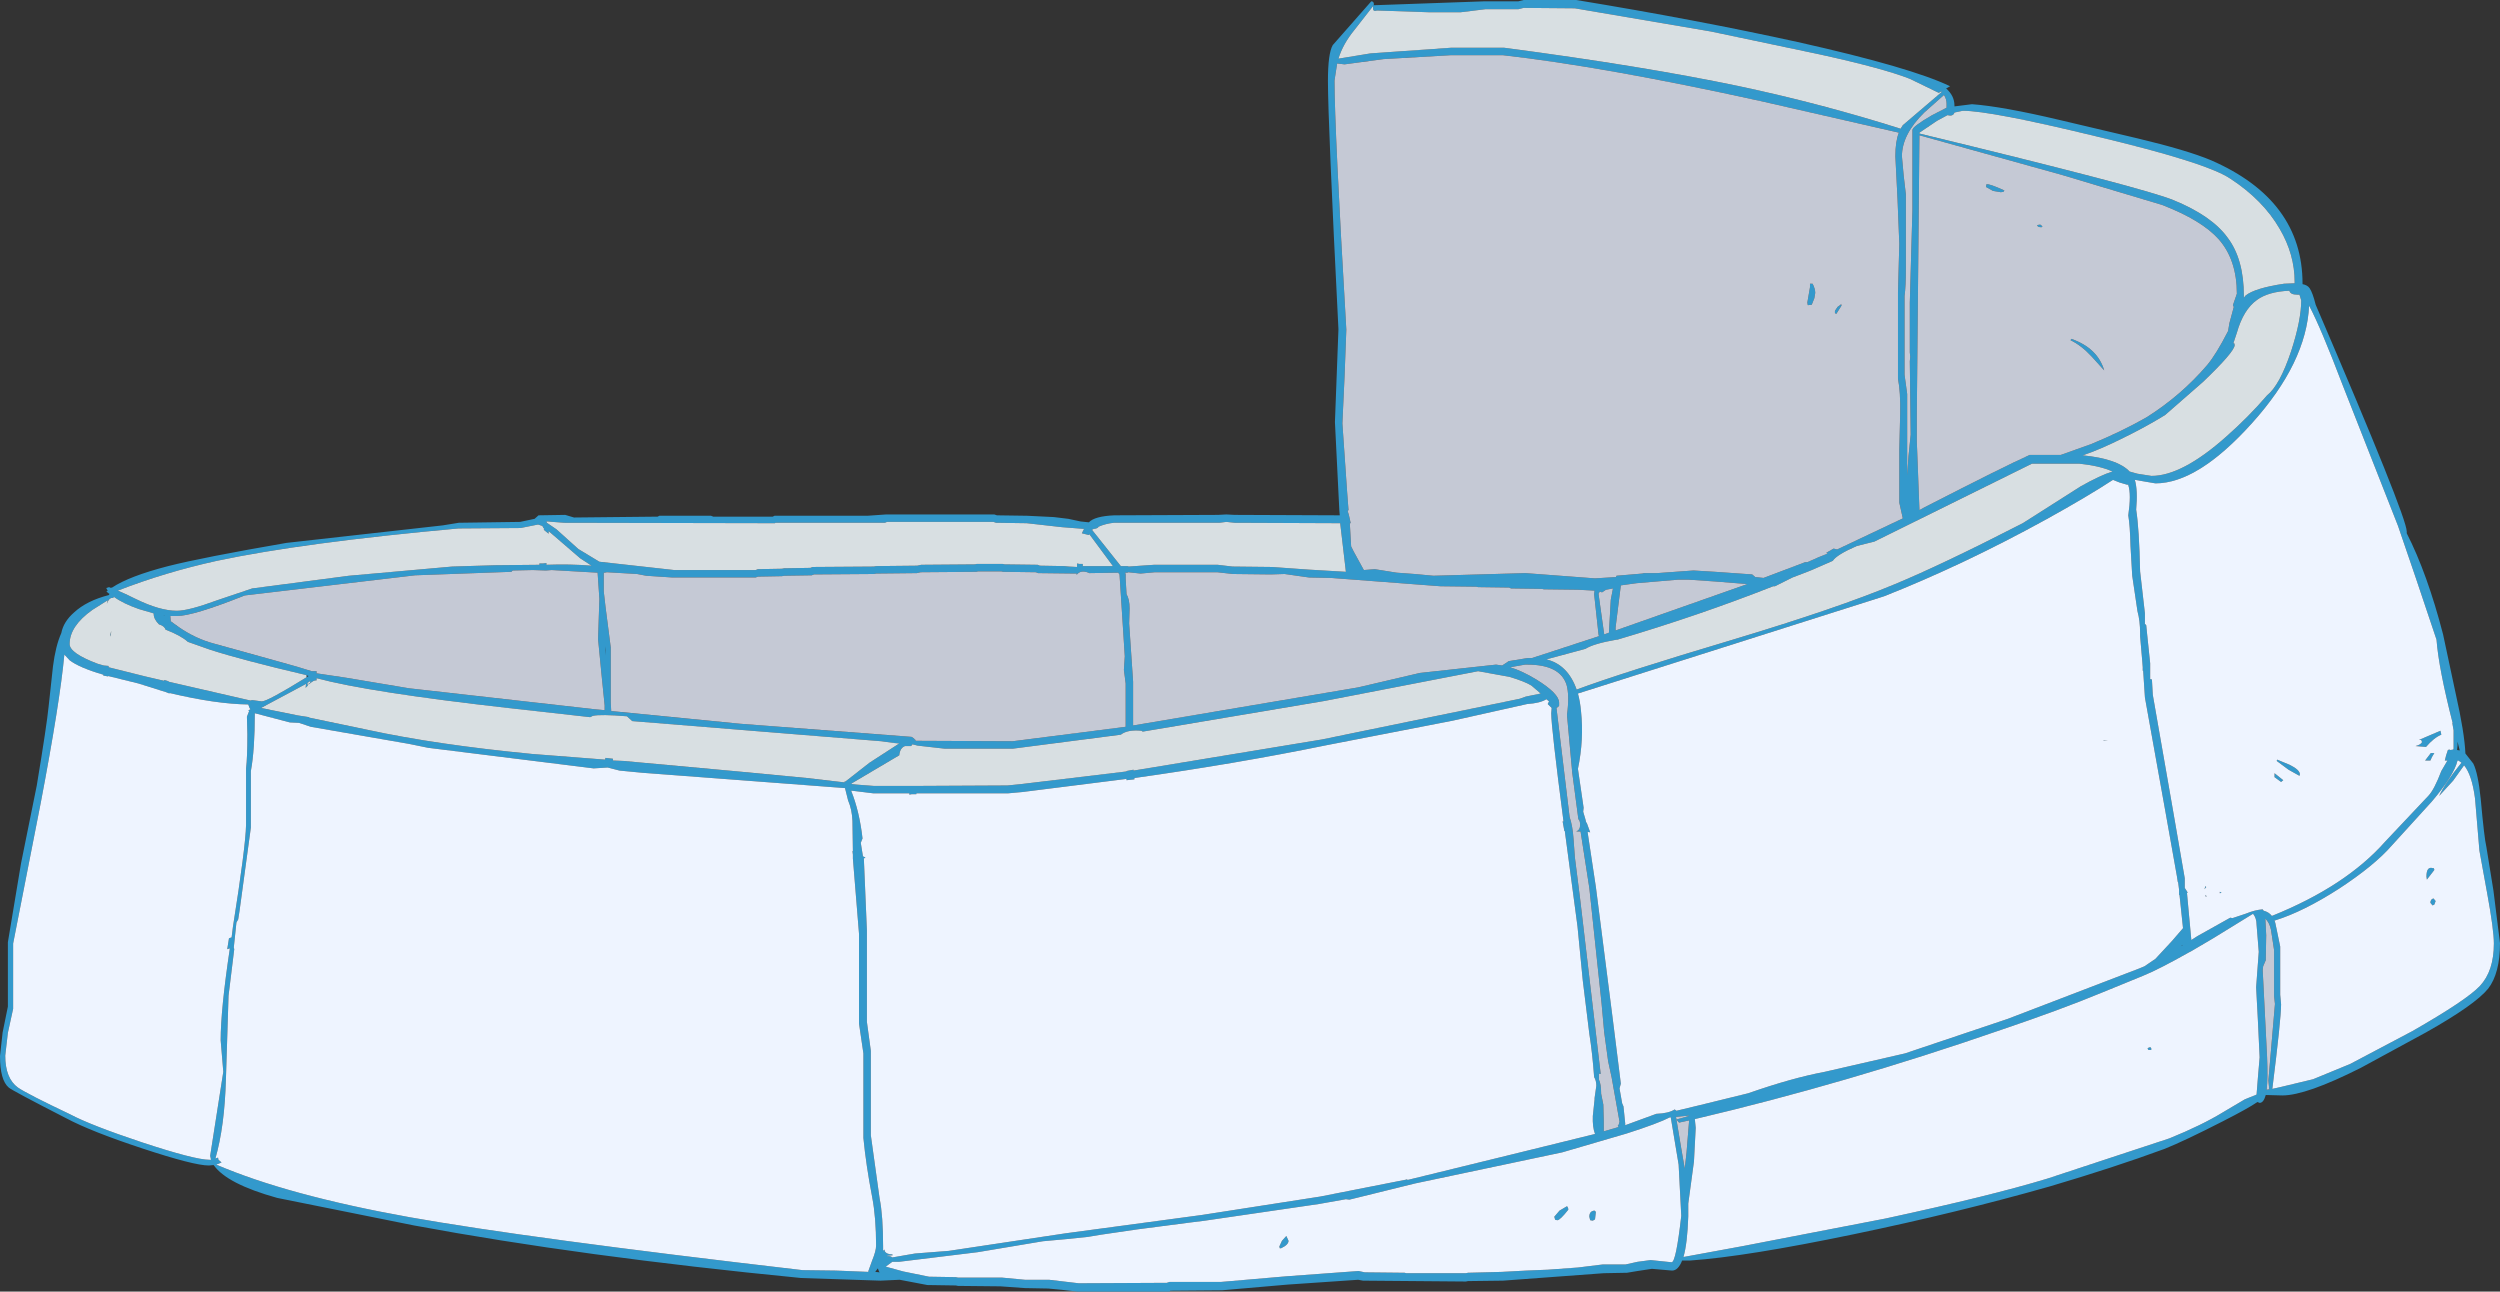 <?xml version="1.0" encoding="UTF-8" standalone="no"?>
<svg xmlns:xlink="http://www.w3.org/1999/xlink" height="147.5px" width="285.5px" xmlns="http://www.w3.org/2000/svg">
  <rect width="100%" height="100%" fill="#333333" stroke="none"/>
  <g transform="matrix(1.0, 0.0, 0.0, 1.0, 277.35, 23.7)">
    <path d="M-124.5 -17.0 L-120.85 -17.6 -111.6 -18.25 -105.6 -18.25 Q-89.65 -16.15 -78.7 -13.85 -69.3 -11.85 -60.3 -9.0 L-60.05 -9.4 -55.6 -13.2 -55.65 -13.25 -55.95 -13.1 -59.25 -14.7 Q-62.3 -15.9 -69.6 -17.5 L-81.95 -20.1 -97.5 -22.75 -103.35 -22.8 -103.95 -22.65 -107.7 -22.65 -110.55 -22.3 -114.15 -22.3 -120.1 -22.5 Q-120.55 -22.35 -120.55 -22.75 L-120.55 -23.0 -122.7 -20.25 Q-124.0 -18.65 -124.5 -17.0 M-124.65 -16.45 L-124.95 -14.5 Q-124.95 -9.05 -123.6 13.95 L-123.8 19.25 -124.05 24.65 -123.5 32.6 -123.35 34.55 -123.45 34.65 -123.3 35.15 -123.1 36.05 -123.2 36.05 -123.05 38.7 -122.75 39.3 -121.6 41.4 -120.35 41.3 -117.85 41.7 -115.8 41.85 -113.65 42.05 -103.15 41.75 -95.2 42.35 -92.8 42.2 -92.75 42.05 -89.8 41.8 -89.6 41.75 -88.1 41.75 -83.95 41.45 -81.5 41.6 -77.25 41.9 -76.9 42.2 -75.95 42.3 -71.2 40.5 -70.95 40.5 -69.7 39.95 -68.6 39.5 -68.8 39.45 -68.65 39.35 -67.95 38.95 -67.55 39.05 -60.05 35.5 -60.45 33.7 -60.45 31.65 -60.45 27.6 -60.35 23.6 Q-60.3 21.05 -60.6 19.55 L-60.6 9.75 -60.45 4.15 -60.65 -0.9 -60.9 -5.85 Q-60.9 -7.55 -60.5 -8.55 L-76.25 -12.15 Q-94.2 -16.1 -105.75 -17.4 L-111.6 -17.4 -119.35 -16.95 -123.8 -16.35 -124.65 -16.45 M-125.15 -18.55 L-120.75 -23.55 Q-120.45 -23.55 -120.45 -23.2 L-120.5 -23.1 -107.8 -23.55 -103.95 -23.55 -103.35 -23.7 -97.35 -23.7 Q-83.65 -21.45 -72.05 -18.9 -59.1 -16.0 -54.65 -13.85 L-55.1 -13.6 Q-54.15 -12.75 -54.15 -11.65 L-54.15 -11.55 -53.75 -11.6 -52.15 -11.8 Q-48.7 -11.55 -42.15 -10.0 L-33.25 -7.9 Q-27.6 -6.55 -24.85 -5.4 -14.4 -0.85 -14.4 8.7 L-14.4 8.75 Q-13.85 8.85 -13.6 9.2 -13.25 9.7 -12.9 11.1 -2.5 35.3 -2.5 37.0 L-2.5 37.2 Q-0.15 41.8 1.65 48.75 L3.1 55.55 Q4.1 60.0 4.2 62.35 L5.1 63.5 Q5.65 64.6 5.95 67.55 6.35 72.0 6.6 73.05 L7.4 78.0 8.15 84.0 Q8.15 87.45 6.8 89.2 5.3 91.05 -0.3 94.2 L-7.75 98.25 Q-14.0 101.4 -16.7 101.4 L-18.6 101.35 Q-18.85 102.25 -19.3 102.25 L-19.55 102.15 Q-20.65 102.9 -23.5 104.35 -27.9 106.6 -30.15 107.5 -36.0 109.65 -43.3 111.8 -53.85 114.8 -65.65 117.25 -77.9 119.8 -84.3 120.25 L-85.25 120.25 Q-85.7 121.4 -86.4 121.4 L-88.7 121.2 -90.35 121.45 -91.55 121.65 -94.2 121.7 -105.7 122.55 -109.7 122.6 -109.95 122.65 -121.7 122.55 -122.25 122.45 -130.3 123.0 -137.8 123.65 -143.7 123.7 -143.8 123.8 -154.3 123.8 -156.05 123.6 -157.65 123.45 -160.3 123.4 -163.1 123.2 -167.95 123.15 -168.2 123.1 -171.45 123.05 -174.6 122.45 -176.8 122.55 -185.85 122.25 Q-210.95 119.8 -230.05 116.25 L-245.7 113.1 Q-251.45 111.5 -252.95 109.35 L-253.5 109.4 Q-255.2 109.4 -261.1 107.45 -267.0 105.5 -269.8 104.0 -275.95 100.85 -276.35 100.5 -277.35 99.65 -277.35 96.9 L-277.05 94.2 -276.45 91.25 -276.45 83.9 -274.95 74.9 -273.15 66.0 Q-272.0 59.05 -271.8 57.0 L-271.3 52.4 Q-271.0 50.05 -270.35 48.6 -270.1 47.3 -268.9 46.25 -267.45 44.9 -264.9 44.25 L-264.85 44.1 -264.9 44.1 -265.2 43.85 -265.05 43.75 -265.2 43.5 -265.2 43.45 -264.9 43.35 -264.65 43.45 -264.6 43.4 -264.6 43.35 -264.55 43.4 Q-262.6 42.1 -258.15 40.95 -254.2 39.95 -244.65 38.3 L-226.8 36.3 -224.95 36.0 -217.95 35.9 -216.3 35.55 -215.85 35.15 -212.8 35.1 -211.8 35.4 -202.25 35.3 -202.05 35.2 -196.15 35.2 -195.9 35.3 -189.1 35.3 -188.9 35.2 -178.3 35.2 -176.15 35.05 -163.8 35.05 -163.5 35.15 -160.05 35.2 -157.0 35.35 -155.35 35.55 -153.95 35.85 -153.0 35.95 Q-152.35 35.25 -150.1 35.15 L-138.25 35.1 -137.3 35.05 -136.35 35.1 -124.35 35.15 -124.4 34.55 -124.9 24.5 -124.5 13.9 Q-125.7 -9.85 -125.7 -14.45 -125.7 -17.6 -125.15 -18.55 M-55.05 -11.85 Q-55.05 -12.4 -55.35 -12.85 L-57.6 -10.85 Q-60.15 -8.35 -60.15 -5.85 L-59.95 -3.65 -59.7 -1.5 -59.7 6.95 Q-59.7 9.0 -59.85 10.1 L-59.85 19.1 -59.55 21.3 -59.55 30.6 -59.4 28.4 -59.15 25.95 -59.25 17.55 -59.2 17.05 -59.25 16.55 -59.25 10.85 -58.95 0.3 -58.95 -8.85 Q-58.95 -9.25 -56.7 -10.55 L-55.05 -11.4 -55.05 -11.85 M-54.65 -10.5 L-54.95 -10.55 -56.15 -9.9 -58.15 -8.55 -58.15 -8.45 Q-32.55 -2.25 -29.15 -0.85 -24.75 0.95 -22.95 3.45 -21.1 5.9 -21.1 10.1 L-21.1 10.3 -20.9 10.05 Q-19.85 9.2 -16.5 8.7 L-15.3 8.65 -15.3 8.5 Q-15.3 5.35 -17.0 2.45 -18.9 -0.85 -22.65 -3.3 -25.4 -5.15 -38.05 -8.15 -50.0 -11.05 -53.2 -11.05 L-54.15 -10.85 Q-54.25 -10.5 -54.65 -10.5 M-50.55 -2.35 L-50.5 -2.65 Q-50.2 -2.75 -48.45 -1.95 L-48.55 -1.8 -48.85 -1.75 -49.75 -1.9 -50.55 -2.35 M-58.15 -8.25 L-58.45 23.55 -58.45 23.75 -58.45 26.7 -58.15 34.55 -57.6 34.25 Q-48.35 29.5 -45.55 28.25 L-42.0 28.25 -38.5 27.0 Q-35.0 25.55 -32.2 23.95 -28.25 21.45 -25.3 18.0 -24.25 16.75 -22.9 14.1 L-22.75 13.2 -22.25 11.35 -22.35 11.15 -21.9 9.85 Q-21.9 6.0 -23.95 3.65 -25.9 1.45 -30.45 -0.3 L-41.8 -3.7 -58.15 -8.25 M-19.6 10.55 Q-21.15 11.65 -21.9 14.3 L-22.3 15.5 -22.2 15.5 -22.15 15.7 Q-22.15 16.45 -25.75 19.9 L-30.1 23.7 Q-32.3 25.05 -34.85 26.3 -37.55 27.65 -39.5 28.3 -35.5 28.7 -34.15 30.15 L-33.25 30.4 -31.65 30.65 Q-28.15 30.65 -23.1 26.15 -20.55 23.9 -18.45 21.45 -17.0 20.3 -15.7 16.4 -14.55 12.85 -14.55 10.6 L-14.75 9.95 -15.0 9.95 Q-15.8 9.95 -15.9 9.5 -18.3 9.6 -19.6 10.55 M-13.65 11.2 Q-13.95 17.7 -20.15 24.6 -26.35 31.5 -31.2 31.5 L-33.55 31.1 Q-33.2 32.3 -33.4 34.5 -33.05 36.7 -32.95 41.55 L-32.4 46.35 -32.4 47.55 -32.25 47.7 -32.15 48.7 -31.8 52.05 -31.8 53.85 -31.6 53.9 -31.5 55.65 -29.2 68.8 -27.85 76.6 -27.85 77.7 -27.5 78.25 -27.6 78.25 -27.1 83.65 -26.4 83.2 -22.65 81.1 -22.4 81.15 -20.9 80.65 Q-19.8 80.2 -18.95 80.15 L-18.85 80.3 Q-18.25 80.45 -17.9 80.9 -9.45 77.5 -4.95 72.4 L0.0 67.15 Q0.65 66.45 1.45 64.35 L2.15 63.15 1.85 63.15 2.0 62.55 2.2 61.95 2.35 61.9 2.5 61.95 2.8 61.9 2.85 61.8 2.85 59.7 2.7 58.85 2.75 58.9 Q1.15 52.65 0.9 49.35 L-1.45 42.35 -3.5 36.35 -9.85 20.2 Q-12.3 13.75 -13.65 11.2 M-38.45 17.05 Q-39.65 15.75 -40.9 15.15 L-40.8 15.0 Q-37.8 16.05 -37.05 18.6 L-38.45 17.05 M-36.1 30.15 Q-37.5 29.5 -39.9 29.25 L-45.3 29.25 -63.3 38.15 -65.3 38.65 Q-67.6 39.65 -68.05 40.35 L-70.45 41.4 -70.95 41.6 -72.65 42.25 -74.65 43.25 -74.85 43.25 Q-83.35 46.6 -92.65 49.35 L-92.75 49.35 Q-95.35 49.8 -96.3 50.4 L-100.75 51.6 Q-98.3 52.2 -97.3 55.05 -92.2 53.15 -79.3 49.3 -67.5 45.75 -61.05 43.05 -55.6 40.8 -46.35 36.05 L-39.75 31.85 Q-37.45 30.55 -36.1 30.15 M-35.3 31.4 L-36.05 31.1 Q-38.95 33.0 -43.65 35.6 -53.1 40.8 -62.2 44.4 L-97.15 55.5 Q-96.9 56.4 -96.8 57.5 -96.45 60.75 -97.15 64.1 L-96.5 68.55 -96.55 69.0 -96.3 69.85 -96.2 70.25 -96.15 70.25 -95.75 71.35 -96.05 71.3 -95.1 77.6 -93.15 92.85 -92.25 100.05 -92.4 100.6 -92.1 102.3 -91.95 102.65 -91.75 104.6 -91.75 104.8 -88.2 103.5 Q-86.8 103.45 -86.1 103.0 L-85.9 103.15 -83.2 102.5 -77.7 101.15 Q-72.7 99.4 -68.95 98.7 L-59.8 96.6 -48.05 92.65 -33.05 86.9 -32.45 86.65 -31.2 85.8 -29.3 83.75 -28.05 82.3 -28.45 78.5 -28.5 78.5 -28.5 77.9 -28.6 77.1 -28.65 77.0 -28.75 76.35 -30.05 69.05 -32.4 55.95 -32.6 52.9 -32.65 52.9 -32.65 52.5 -32.7 51.85 -32.95 48.95 -32.95 48.6 Q-32.95 47.2 -33.25 46.1 L-33.85 42.05 -34.05 38.6 Q-34.1 36.35 -34.3 35.15 -33.95 32.75 -34.3 31.7 L-34.3 31.65 -34.45 31.65 -35.3 31.4 M-44.7 2.0 L-44.35 1.95 -44.1 2.15 -44.2 2.25 Q-44.7 2.25 -44.7 2.0 M-70.65 8.7 L-70.35 8.7 Q-70.05 9.3 -70.05 9.75 L-70.15 10.35 -70.45 11.1 -70.9 11.15 -70.95 10.85 -70.65 9.1 -70.65 8.7 M-67.15 11.1 L-67.1 11.0 -67.05 11.2 -67.65 12.15 -67.8 12.05 -67.8 11.8 -67.5 11.35 -67.15 11.1 M-79.05 42.9 L-81.55 42.7 -84.5 42.5 -85.75 42.5 -90.45 42.9 -92.25 43.15 -92.85 47.95 -92.85 48.3 -77.8 43.0 -79.05 42.9 M-0.3 61.6 L-1.5 61.5 Q-0.9 61.35 -0.75 61.05 L-0.85 60.8 -1.1 60.8 1.35 59.75 1.45 60.2 Q0.6 60.55 -0.3 61.6 M-14.75 64.9 L-16.0 64.2 -17.35 63.2 -17.3 63.05 -15.85 63.65 Q-14.75 64.2 -14.7 64.7 L-14.75 64.9 M-17.6 65.05 L-17.6 64.6 -16.6 65.4 -16.85 65.6 -17.6 65.05 M-25.6 77.85 L-25.5 77.5 -25.4 77.6 -25.6 77.85 M-25.45 78.5 L-25.35 78.7 -25.5 78.65 -25.45 78.5 M-23.85 78.15 L-23.65 78.2 -23.8 78.3 -23.85 78.3 -23.85 78.15 M-37.1 60.9 L-37.15 60.85 -36.6 60.9 -37.1 60.9 M-27.35 85.05 Q-30.8 87.0 -32.65 87.75 L-37.3 89.65 Q-42.0 91.6 -48.8 93.9 -66.55 100.05 -83.8 104.1 L-83.7 105.1 -83.9 108.95 -84.55 113.75 -84.55 113.8 -84.55 115.2 Q-84.65 118.3 -85.1 119.85 L-78.3 118.6 -62.0 115.45 Q-49.95 112.85 -43.55 110.9 L-29.6 106.3 Q-25.9 104.8 -23.45 103.3 L-21.0 101.85 -19.65 101.3 -19.5 99.4 -19.3 97.05 -19.5 92.8 -19.7 89.05 -19.4 85.0 -19.65 81.9 Q-19.65 81.15 -20.05 80.65 L-24.6 83.45 -27.15 84.95 -27.35 85.05 M-28.25 84.35 L-28.15 84.3 -28.1 84.2 -28.25 84.35 M-31.65 96.1 L-31.7 96.2 -32.0 96.2 -32.1 96.05 Q-32.0 95.9 -31.75 95.9 L-31.65 96.1 M-0.25 76.4 Q-0.25 75.2 0.5 75.45 L0.6 75.45 0.65 75.65 -0.2 76.75 -0.25 76.4 M-17.6 81.4 L-17.5 81.75 -16.95 84.4 -16.95 89.9 -16.85 91.0 Q-16.85 92.65 -17.85 100.65 L-16.95 100.45 -13.2 99.55 -8.95 97.8 -1.85 94.05 Q4.35 90.5 5.85 88.9 7.45 87.2 7.45 84.05 7.45 82.5 6.7 78.4 L5.8 73.45 5.3 67.5 Q4.95 64.8 4.05 63.7 L2.8 65.45 1.2 67.2 Q1.85 65.75 3.75 63.4 L3.4 63.15 3.3 63.15 Q2.9 64.85 0.35 67.85 L-4.2 72.85 Q-6.2 75.15 -10.25 77.8 -14.3 80.4 -17.5 81.4 L-17.6 81.4 M-18.55 83.1 L-18.6 85.95 -18.9 86.65 -18.95 87.1 -18.45 97.0 Q-18.35 99.45 -18.5 100.75 L-18.2 100.7 -18.3 99.7 -17.55 90.95 -17.65 90.05 -17.65 84.8 -18.0 82.5 Q-18.15 81.7 -18.65 81.2 L-18.55 83.1 M-105.0 43.4 L-108.55 43.35 -108.75 43.3 -112.85 43.25 -125.35 42.3 -127.85 42.25 -130.65 41.85 -132.25 41.9 -136.55 41.85 -138.35 41.65 -145.45 41.65 -147.1 41.8 -148.5 41.65 -148.6 41.7 -148.85 41.7 -148.8 41.9 -148.8 42.05 -148.8 42.4 -148.7 44.15 Q-148.35 44.75 -148.35 45.8 L-148.4 47.5 -147.95 54.15 -147.95 59.15 -122.25 54.8 -115.2 53.15 -106.5 52.2 -105.8 52.3 -105.05 51.8 -102.9 51.45 -102.4 51.45 -94.75 48.95 -94.8 48.75 -95.3 44.15 -95.25 43.75 -97.1 43.65 -101.05 43.6 -101.25 43.55 -104.8 43.5 -105.0 43.4 M-93.15 43.5 L-93.95 43.65 -94.4 43.95 -94.65 43.85 -94.8 44.1 -94.15 48.75 -93.6 48.55 -93.6 48.4 -93.4 44.8 -93.15 43.5 M-152.65 36.8 L-149.35 40.95 -148.6 40.95 -148.45 41.0 -145.55 40.8 -138.3 40.8 -136.6 41.0 -132.1 41.05 -127.9 41.35 -123.65 41.6 -124.3 36.05 -136.35 36.0 -137.3 35.9 -138.1 36.0 -150.15 36.0 Q-151.1 36.1 -151.9 36.45 -151.95 36.65 -152.45 36.7 L-152.65 36.8 M-156.1 36.5 L-160.1 36.05 -163.6 36.0 -163.9 35.9 -176.05 35.9 -176.3 36.0 -188.8 36.0 -188.85 36.05 -212.9 36.0 -214.25 35.9 -214.8 35.85 -214.95 35.85 -214.9 36.0 -213.8 36.75 -211.3 39.0 -208.9 40.45 -200.35 41.4 -191.05 41.4 -190.8 41.3 -188.05 41.25 -187.8 41.2 -184.8 41.15 -184.55 41.05 -177.55 41.0 -177.3 40.95 -172.6 40.9 -172.15 40.8 -166.0 40.75 -165.8 40.7 -162.85 40.7 -162.65 40.75 -158.85 40.8 -158.6 40.9 -155.8 40.95 -155.3 41.0 -154.35 41.05 -154.35 40.65 -154.1 40.7 -153.7 40.7 -153.7 40.8 -153.7 40.95 -150.25 40.95 -152.95 37.3 -153.0 37.4 -153.8 37.2 -153.55 36.7 -156.1 36.5 M-153.05 41.7 Q-153.95 41.35 -154.4 41.95 L-154.4 41.8 -154.65 41.8 -158.8 41.75 -159.05 41.65 -162.8 41.6 -163.0 41.55 -165.65 41.55 -165.85 41.6 -172.2 41.65 -172.65 41.75 -177.3 41.8 -177.55 41.85 -184.4 41.9 -184.65 42.0 -187.8 42.05 -188.05 42.1 -190.8 42.15 -191.05 42.25 -200.55 42.25 -203.55 42.05 -204.6 41.85 -208.05 41.65 -208.3 41.7 -208.4 41.7 -208.4 43.85 -208.2 45.6 -207.6 50.25 -207.6 56.55 -207.55 57.5 -192.85 58.95 -173.25 60.45 -172.95 60.65 -172.95 60.7 -172.8 60.8 -172.8 60.9 -161.7 60.95 -148.8 59.3 -148.8 54.35 -149.0 52.8 -148.9 51.25 -149.5 41.9 -149.65 41.7 -152.95 41.75 -153.05 41.7 M-149.35 60.2 L-161.7 61.8 -169.45 61.8 -172.55 61.45 -173.15 61.3 -173.3 61.5 -174.0 61.5 Q-174.55 61.7 -174.65 62.5 L-174.65 62.55 -180.15 65.8 -180.0 65.85 -179.55 65.9 -177.6 66.05 -173.65 66.05 -173.55 66.05 -172.05 66.05 -171.95 66.05 -162.3 66.0 -160.8 65.85 -148.7 64.4 -148.7 64.35 -147.9 64.2 -147.9 64.3 -126.4 60.75 -103.8 56.1 -103.1 55.85 -101.4 55.5 -102.45 54.6 Q-103.15 54.15 -104.95 53.6 L-108.55 52.95 -126.1 56.35 -146.85 59.85 -147.0 59.75 Q-148.6 59.6 -149.35 60.2 M-148.7 65.25 L-160.6 66.75 -162.25 66.9 -172.7 66.9 -172.7 67.0 -173.25 67.0 -173.5 67.05 -173.5 66.9 -177.6 66.9 -180.05 66.6 -180.15 66.6 Q-179.2 68.95 -178.85 72.05 L-179.05 72.55 -178.8 74.1 -178.55 74.2 -178.55 74.3 -178.7 74.3 -178.35 82.55 -178.35 93.0 -177.9 96.3 -177.9 105.95 -176.9 113.15 Q-176.5 115.15 -176.5 118.65 L-176.5 119.15 -176.35 119.0 -176.3 119.2 Q-176.1 119.55 -175.45 119.55 L-175.4 119.65 -176.0 119.7 -176.05 119.75 -175.9 119.75 Q-175.6 119.75 -175.45 119.9 L-172.85 119.45 -169.0 119.15 -155.7 117.15 -140.1 115.05 -126.6 112.95 -116.7 111.0 -116.7 110.95 -116.6 111.05 -104.75 108.15 -95.2 105.8 Q-95.5 105.0 -95.45 103.75 L-95.25 101.85 -95.25 101.7 -95.05 100.3 Q-95.05 99.7 -95.3 99.3 -95.5 96.55 -95.85 94.35 L-96.6 88.25 -97.2 82.1 -98.65 71.2 -98.7 71.2 -98.9 70.1 -98.8 70.1 Q-100.2 59.35 -100.2 57.75 L-100.15 57.15 -100.6 56.7 -100.45 56.4 -100.75 56.15 Q-101.45 56.6 -102.95 56.7 L-111.45 58.6 -125.85 61.4 Q-136.1 63.5 -147.8 65.15 L-147.8 65.3 -148.7 65.4 -148.7 65.25 M-99.3 56.9 L-99.45 57.05 -99.6 57.15 -98.1 69.6 Q-97.75 70.65 -97.65 72.15 L-97.5 74.2 -96.9 78.95 -94.55 98.95 -94.75 98.9 -94.75 99.6 Q-94.5 100.1 -94.5 101.2 L-94.25 102.45 -94.2 104.3 -94.2 105.45 -94.2 105.5 -92.5 105.0 -92.6 104.85 -92.5 104.75 -92.4 104.4 -93.3 99.35 -93.7 97.5 -94.15 94.2 -94.45 90.9 -95.85 77.7 -96.85 71.25 -97.35 71.25 Q-96.9 71.1 -96.9 70.5 -96.9 70.0 -97.1 69.85 L-97.8 64.55 -98.4 57.95 Q-98.1 55.75 -98.45 54.5 -99.2 52.2 -102.9 52.2 L-103.2 52.2 -104.9 52.5 Q-103.55 52.9 -101.9 53.9 -99.3 55.5 -99.3 56.55 L-99.3 56.9 M-85.6 104.5 L-85.9 104.15 -84.5 103.75 -84.5 103.7 -85.95 103.85 -85.3 107.75 -84.95 109.75 -84.75 107.95 -84.45 104.25 -85.6 104.5 M-86.65 103.9 Q-88.0 104.6 -91.6 105.75 L-98.95 107.9 -115.75 111.45 -123.25 113.3 -123.65 113.25 -126.75 113.8 -139.75 115.7 -141.75 115.95 -147.5 116.7 -151.6 117.3 -153.1 117.55 -155.5 117.8 -158.25 118.05 -165.7 119.3 -174.7 120.4 -175.45 120.4 -176.2 120.95 -174.2 121.5 -171.25 122.1 -168.2 122.15 -167.95 122.2 -162.95 122.2 -160.3 122.45 -157.55 122.45 -154.15 122.85 -144.1 122.8 -143.8 122.7 -137.95 122.7 -130.4 122.05 -122.2 121.45 -121.5 121.6 -116.95 121.65 -116.75 121.7 -109.95 121.7 -109.7 121.65 -105.85 121.55 -103.05 121.4 -100.6 121.3 -97.15 121.05 -94.3 120.7 -91.7 120.7 -90.35 120.4 -88.85 120.2 -86.45 120.45 Q-85.95 120.45 -85.35 115.15 L-85.5 112.25 -85.65 109.3 -86.55 103.9 -86.65 103.9 M-95.75 115.65 L-95.85 115.25 Q-95.85 114.6 -95.25 114.55 L-95.1 114.7 -95.2 115.55 -95.45 115.7 -95.75 115.65 M-98.4 114.05 Q-98.25 114.2 -98.25 114.45 -99.2 115.65 -99.5 115.65 L-99.75 115.6 -99.85 115.25 -99.25 114.55 -98.4 114.05 M-131.05 118.85 L-131.2 118.85 -131.25 118.65 -130.95 118.0 -130.45 117.45 -130.2 118.0 Q-130.2 118.45 -131.05 118.85 M-225.7 41.0 L-220.8 40.85 -215.75 40.8 -215.75 40.65 -215.35 40.65 -214.95 40.6 -214.95 40.8 Q-212.25 40.7 -209.8 40.9 L-211.1 40.05 -214.7 36.95 -214.7 37.25 -215.25 36.8 -215.2 36.65 -215.3 36.6 -215.35 36.45 -215.45 36.35 -215.9 36.2 -217.9 36.6 -225.0 36.65 Q-242.7 38.25 -252.6 40.35 -258.5 41.65 -263.9 43.75 -263.15 44.05 -261.85 44.7 -259.1 46.05 -257.15 46.05 -255.8 46.05 -252.55 44.85 L-248.55 43.5 -237.5 42.05 -225.7 41.0 M-216.5 41.4 L-218.8 41.45 -218.95 41.6 -229.95 42.0 -249.4 44.3 Q-255.3 46.65 -257.15 46.65 L-257.9 46.65 -257.85 47.25 -256.95 47.9 Q-255.0 49.25 -252.9 49.8 L-246.05 51.7 Q-242.95 52.55 -241.75 52.95 L-241.2 52.95 -241.2 53.2 -241.15 53.2 -237.8 53.7 -230.65 54.9 -209.4 57.3 -208.3 57.4 -208.3 56.85 -208.65 53.4 -209.05 49.3 -208.9 44.7 -209.1 41.75 -209.1 41.7 -214.35 41.4 -215.0 41.45 -216.5 41.4 M-208.2 50.55 L-208.25 50.1 -208.2 51.15 -208.2 50.55 M-209.95 58.2 L-219.35 57.15 Q-235.25 55.35 -241.2 53.75 L-241.2 54.0 -241.3 54.0 Q-241.55 54.0 -241.95 54.35 L-242.15 54.5 -242.05 54.3 -241.95 54.35 -241.9 54.05 -242.25 54.3 -242.2 54.6 -242.45 54.85 -242.4 54.4 -247.55 57.15 -243.35 58.0 -242.05 58.2 -242.05 58.25 -235.35 59.65 Q-227.5 61.35 -216.6 62.4 L-208.25 63.05 -208.2 62.85 -207.35 62.95 -207.35 63.15 -206.15 63.2 -193.05 64.4 -185.2 65.15 -180.9 65.65 -180.9 65.55 -180.8 65.55 -178.05 63.4 -174.65 61.2 -175.25 61.15 -176.7 60.95 -205.15 58.65 -205.75 58.1 Q-208.75 57.85 -209.65 58.05 L-209.95 58.2 M-204.0 64.55 L-206.6 64.3 -207.95 63.95 -209.55 64.05 -228.45 61.7 -230.65 61.25 -241.85 59.3 -243.2 58.85 -244.25 58.8 -248.25 57.75 Q-248.25 61.9 -248.7 64.35 L-248.7 70.8 -250.0 80.35 -250.15 81.3 -250.35 81.65 -250.65 84.5 -250.6 84.7 -251.25 90.0 -251.55 99.55 Q-251.7 104.95 -252.75 108.6 L-252.45 108.5 -252.4 108.75 -252.05 109.05 -252.65 109.3 Q-244.5 112.8 -230.6 115.3 -217.15 117.7 -185.7 121.35 L-181.9 121.4 -178.15 121.55 -178.2 121.5 -177.75 120.25 Q-177.3 119.15 -177.3 118.55 -177.3 115.35 -177.75 113.0 -178.45 109.35 -178.75 106.25 L-178.75 96.6 -179.25 93.2 -179.25 82.95 -179.95 74.35 -179.95 73.9 -180.0 73.5 -179.95 73.5 -180.0 70.05 Q-180.05 68.75 -180.5 67.7 L-180.85 66.3 -204.0 64.55 M-242.35 53.4 L-242.3 53.65 -242.2 53.55 -242.1 53.5 -242.25 53.45 -242.35 53.4 Q-249.8 51.65 -253.35 50.5 L-255.9 49.6 Q-256.65 48.9 -258.45 48.2 -258.55 47.8 -259.2 47.6 -259.8 47.0 -259.8 46.4 L-259.8 46.35 -261.5 45.85 Q-263.35 45.2 -264.35 44.45 L-264.4 44.5 -264.4 44.6 Q-264.85 44.45 -265.15 45.25 L-265.05 44.85 -266.8 45.95 Q-269.4 47.8 -269.4 49.85 -269.4 50.9 -266.2 52.1 L-265.5 52.3 -264.95 52.35 -264.95 52.5 -260.75 53.55 -258.6 54.05 -258.6 53.95 -258.1 54.1 -258.1 54.15 -248.75 56.3 -248.55 56.25 -247.45 56.4 Q-246.8 56.4 -242.35 53.65 L-242.35 53.4 M-264.7 49.0 L-264.75 48.8 -264.65 48.35 -264.7 49.0 M-258.6 46.55 L-258.65 46.55 -258.6 46.6 -258.6 46.55 M-248.9 57.5 L-249.0 57.45 -248.85 57.35 -248.75 57.3 -248.85 57.15 -249.0 56.75 Q-252.7 56.7 -257.95 55.45 L-258.0 55.45 -258.0 55.5 -258.5 55.3 -258.85 55.2 -261.55 54.35 -264.6 53.6 -265.0 53.5 -265.0 53.55 -265.55 53.45 -265.55 53.35 Q-268.3 52.55 -269.4 51.7 L-270.0 51.05 Q-270.5 56.45 -272.7 68.0 L-275.85 84.05 -275.85 91.5 -276.45 94.25 -276.75 96.85 Q-276.75 99.45 -275.3 100.5 -274.2 101.25 -269.35 103.55 -267.0 104.8 -261.15 106.75 -255.1 108.75 -253.4 108.75 L-253.25 108.75 -253.35 108.3 -251.85 98.7 -252.15 95.1 Q-252.15 91.6 -251.1 84.6 L-251.4 84.7 -251.2 83.45 -250.9 83.35 -250.75 82.15 Q-249.3 73.0 -249.25 70.5 L-249.25 64.05 Q-249.1 62.85 -249.1 60.15 L-249.15 58.15 -248.9 57.5 M-177.1 121.15 L-177.4 121.55 -176.9 121.6 -176.9 121.55 -176.95 121.55 -177.1 121.15 M3.3 61.45 L3.25 61.95 3.55 62.0 3.3 61.0 3.3 61.45 M0.25 62.3 L0.65 62.3 Q0.35 62.75 0.2 63.15 L-0.4 63.15 0.25 62.3 M0.2 79.4 Q0.2 79.0 0.55 78.9 L0.8 79.2 0.65 79.6 0.45 79.7 0.2 79.4" fill="#3399cc" fill-rule="evenodd" stroke="none"/>
    <path d="M-124.65 -16.45 L-123.8 -16.35 -119.35 -16.95 -111.6 -17.4 -105.75 -17.4 Q-94.2 -16.1 -76.25 -12.15 L-60.5 -8.55 Q-60.9 -7.55 -60.9 -5.85 L-60.65 -0.9 -60.45 4.15 -60.6 9.75 -60.6 19.55 Q-60.3 21.05 -60.35 23.6 L-60.45 27.6 -60.45 31.65 -60.45 33.7 -60.05 35.5 -67.55 39.05 -67.95 38.95 -68.65 39.35 -68.8 39.45 -68.6 39.5 -69.7 39.95 -70.95 40.5 -71.2 40.5 -75.95 42.3 -76.9 42.2 -77.25 41.9 -81.5 41.6 -83.95 41.45 -88.1 41.75 -89.6 41.75 -89.8 41.8 -92.75 42.05 -92.8 42.2 -95.2 42.35 -103.15 41.75 -113.65 42.05 -115.8 41.85 -117.85 41.7 -120.35 41.3 -121.6 41.4 -122.75 39.3 -123.05 38.7 -123.2 36.05 -123.1 36.05 -123.3 35.15 -123.45 34.65 -123.35 34.55 -123.5 32.6 -124.05 24.65 -123.8 19.25 -123.6 13.95 Q-124.95 -9.05 -124.95 -14.5 L-124.65 -16.45 M-55.05 -11.85 L-55.05 -11.4 -56.7 -10.55 Q-58.95 -9.25 -58.95 -8.85 L-58.95 0.3 -59.25 10.85 -59.25 16.55 -59.2 17.05 -59.25 17.55 -59.15 25.95 -59.4 28.4 -59.55 30.6 -59.55 21.3 -59.85 19.1 -59.85 10.1 Q-59.7 9.0 -59.7 6.95 L-59.7 -1.5 -59.95 -3.65 -60.15 -5.85 Q-60.15 -8.35 -57.6 -10.85 L-55.35 -12.85 Q-55.05 -12.4 -55.05 -11.85 M-58.15 -8.25 L-41.8 -3.7 -30.45 -0.3 Q-25.9 1.45 -23.95 3.65 -21.9 6.0 -21.9 9.85 L-22.35 11.15 -22.25 11.35 -22.75 13.2 -22.9 14.1 Q-24.25 16.75 -25.3 18.0 -28.25 21.45 -32.2 23.95 -35.0 25.55 -38.5 27.0 L-42.0 28.25 -45.55 28.25 Q-48.35 29.5 -57.6 34.25 L-58.15 34.55 -58.45 26.7 -58.45 23.75 -58.45 23.55 -58.15 -8.25 M-50.55 -2.35 L-49.75 -1.9 -48.85 -1.75 -48.55 -1.8 -48.45 -1.95 Q-50.2 -2.75 -50.5 -2.65 L-50.55 -2.35 M-38.45 17.05 L-37.05 18.6 Q-37.8 16.05 -40.8 15.0 L-40.9 15.15 Q-39.65 15.75 -38.45 17.05 M-79.05 42.9 L-77.8 43.0 -92.85 48.3 -92.85 47.95 -92.25 43.15 -90.45 42.9 -85.75 42.5 -84.5 42.5 -81.55 42.7 -79.05 42.9 M-67.15 11.1 L-67.5 11.35 -67.8 11.8 -67.8 12.05 -67.65 12.15 -67.05 11.2 -67.1 11.0 -67.15 11.1 M-70.65 8.7 L-70.65 9.1 -70.95 10.85 -70.9 11.15 -70.45 11.1 -70.15 10.35 -70.05 9.75 Q-70.05 9.3 -70.35 8.7 L-70.65 8.7 M-44.7 2.0 Q-44.7 2.25 -44.2 2.25 L-44.1 2.15 -44.35 1.95 -44.7 2.0 M-93.15 43.5 L-93.4 44.8 -93.6 48.4 -93.6 48.55 -94.15 48.75 -94.8 44.1 -94.65 43.85 -94.4 43.95 -93.95 43.65 -93.15 43.5 M-105.0 43.4 L-104.8 43.5 -101.25 43.55 -101.05 43.6 -97.1 43.65 -95.25 43.75 -95.3 44.15 -94.8 48.75 -94.75 48.95 -102.4 51.45 -102.9 51.45 -105.05 51.8 -105.8 52.3 -106.5 52.2 -115.2 53.15 -122.25 54.8 -147.95 59.15 -147.95 54.15 -148.4 47.5 -148.35 45.8 Q-148.35 44.75 -148.7 44.15 L-148.8 42.4 -148.8 42.05 -148.8 41.9 -148.85 41.7 -148.6 41.7 -148.5 41.65 -147.1 41.8 -145.45 41.65 -138.35 41.65 -136.55 41.85 -132.25 41.9 -130.65 41.85 -127.85 42.25 -125.35 42.3 -112.85 43.25 -108.75 43.3 -108.55 43.35 -105.0 43.4 M-18.55 83.1 L-18.65 81.2 Q-18.15 81.7 -18.0 82.5 L-17.65 84.8 -17.65 90.05 -17.55 90.95 -18.3 99.7 -18.2 100.7 -18.5 100.75 Q-18.35 99.45 -18.45 97.0 L-18.95 87.1 -18.9 86.65 -18.6 85.95 -18.55 83.1 M-153.05 41.7 L-152.95 41.75 -149.65 41.7 -149.5 41.9 -148.9 51.25 -149.0 52.8 -148.8 54.35 -148.8 59.3 -161.7 60.95 -172.8 60.9 -172.8 60.8 -172.95 60.7 -172.95 60.65 -173.25 60.45 -192.85 58.95 -207.55 57.5 -207.6 56.55 -207.6 50.25 -208.2 45.6 -208.4 43.85 -208.4 41.7 -208.3 41.7 -208.05 41.65 -204.6 41.85 -203.55 42.05 -200.55 42.25 -191.05 42.25 -190.8 42.15 -188.05 42.1 -187.8 42.05 -184.65 42.0 -184.4 41.9 -177.55 41.85 -177.3 41.8 -172.65 41.75 -172.2 41.65 -165.85 41.6 -165.65 41.55 -163.0 41.55 -162.8 41.6 -159.05 41.65 -158.8 41.75 -154.65 41.8 -154.4 41.8 -154.4 41.95 Q-153.95 41.35 -153.05 41.7 M-85.6 104.5 L-84.45 104.25 -84.75 107.95 -84.95 109.75 -85.3 107.75 -85.95 103.85 -84.5 103.7 -84.5 103.75 -85.9 104.15 -85.6 104.5 M-99.3 56.9 L-99.3 56.55 Q-99.3 55.5 -101.9 53.9 -103.55 52.9 -104.9 52.5 L-103.2 52.2 -102.9 52.2 Q-99.2 52.2 -98.45 54.5 -98.1 55.75 -98.4 57.95 L-97.8 64.55 -97.1 69.85 Q-96.9 70.0 -96.9 70.5 -96.9 71.1 -97.35 71.25 L-96.85 71.25 -95.85 77.7 -94.45 90.9 -94.15 94.2 -93.7 97.5 -93.3 99.35 -92.4 104.4 -92.5 104.75 -92.6 104.85 -92.5 105.0 -94.2 105.5 -94.2 105.45 -94.2 104.3 -94.25 102.45 -94.5 101.2 Q-94.5 100.1 -94.75 99.6 L-94.75 98.9 -94.55 98.95 -96.9 78.95 -97.5 74.2 -97.65 72.15 Q-97.75 70.65 -98.1 69.6 L-99.6 57.15 -99.45 57.05 -99.3 56.9 M-216.5 41.4 L-215.0 41.45 -214.35 41.4 -209.1 41.7 -209.1 41.75 -208.9 44.7 -209.05 49.3 -208.65 53.4 -208.3 56.85 -208.3 57.4 -209.4 57.3 -230.65 54.9 -237.8 53.7 -241.15 53.2 -241.2 53.2 -241.2 52.95 -241.75 52.95 Q-242.95 52.55 -246.05 51.7 L-252.9 49.8 Q-255.0 49.25 -256.95 47.9 L-257.85 47.25 -257.9 46.65 -257.15 46.65 Q-255.3 46.65 -249.4 44.3 L-229.95 42.0 -218.95 41.6 -218.8 41.45 -216.5 41.4" fill="#c5c9d5" fill-rule="evenodd" stroke="none"/>
    <path d="M-13.65 11.2 Q-12.3 13.75 -9.85 20.2 L-3.5 36.35 -1.45 42.35 0.9 49.35 Q1.15 52.65 2.75 58.9 L2.7 58.85 2.85 59.7 2.85 61.8 2.8 61.9 2.5 61.95 2.35 61.9 2.2 61.95 2.0 62.55 1.85 63.15 2.15 63.15 1.45 64.35 Q0.65 66.45 0.0 67.15 L-4.95 72.4 Q-9.45 77.5 -17.9 80.9 -18.25 80.45 -18.85 80.3 L-18.95 80.15 Q-19.8 80.2 -20.9 80.65 L-22.4 81.15 -22.65 81.1 -26.4 83.2 -27.1 83.65 -27.6 78.25 -27.5 78.25 -27.85 77.7 -27.85 76.6 -29.2 68.8 -31.5 55.65 -31.6 53.9 -31.8 53.85 -31.8 52.05 -32.15 48.7 -32.25 47.7 -32.4 47.55 -32.4 46.35 -32.95 41.55 Q-33.05 36.7 -33.4 34.5 -33.2 32.3 -33.55 31.1 L-31.2 31.5 Q-26.35 31.5 -20.15 24.6 -13.95 17.7 -13.65 11.2 M-35.3 31.4 L-34.45 31.65 -34.3 31.65 -34.3 31.7 Q-33.95 32.75 -34.3 35.15 -34.1 36.35 -34.05 38.6 L-33.85 42.05 -33.25 46.1 Q-32.95 47.2 -32.95 48.6 L-32.95 48.95 -32.7 51.85 -32.65 52.5 -32.65 52.9 -32.6 52.9 -32.4 55.95 -30.05 69.05 -28.75 76.35 -28.65 77.0 -28.6 77.1 -28.5 77.9 -28.5 78.5 -28.45 78.5 -28.05 82.3 -29.3 83.75 -31.2 85.8 -32.45 86.65 -33.05 86.9 -48.05 92.65 -59.8 96.6 -68.95 98.7 Q-72.7 99.4 -77.7 101.15 L-83.2 102.5 -85.9 103.15 -86.1 103.0 Q-86.8 103.45 -88.2 103.5 L-91.75 104.8 -91.75 104.6 -91.95 102.65 -92.1 102.3 -92.4 100.6 -92.25 100.05 -93.15 92.85 -95.1 77.6 -96.05 71.3 -95.75 71.35 -96.15 70.25 -96.2 70.25 -96.3 69.85 -96.55 69.0 -96.5 68.55 -97.15 64.1 Q-96.45 60.75 -96.8 57.5 -96.9 56.4 -97.15 55.5 L-62.2 44.4 Q-53.1 40.8 -43.65 35.6 -38.95 33.0 -36.05 31.1 L-35.3 31.4 M-0.3 61.6 Q0.6 60.55 1.45 60.2 L1.35 59.75 -1.1 60.8 -0.85 60.8 -0.75 61.05 Q-0.9 61.35 -1.5 61.5 L-0.3 61.6 M-17.6 65.05 L-16.85 65.6 -16.6 65.4 -17.6 64.6 -17.6 65.05 M-14.75 64.9 L-14.7 64.7 Q-14.75 64.2 -15.85 63.65 L-17.3 63.05 -17.35 63.2 -16.0 64.2 -14.75 64.9 M-37.1 60.9 L-36.6 60.9 -37.15 60.85 -37.1 60.9 M-23.85 78.15 L-23.85 78.3 -23.8 78.3 -23.65 78.2 -23.85 78.15 M-25.45 78.5 L-25.5 78.65 -25.35 78.7 -25.45 78.5 M-25.6 77.85 L-25.4 77.6 -25.5 77.5 -25.6 77.85 M-27.35 85.05 L-27.15 84.95 -24.6 83.45 -20.05 80.65 Q-19.65 81.15 -19.65 81.9 L-19.4 85.0 -19.7 89.05 -19.5 92.8 -19.3 97.05 -19.5 99.4 -19.65 101.3 -21.0 101.85 -23.45 103.3 Q-25.9 104.8 -29.6 106.3 L-43.55 110.9 Q-49.95 112.85 -62.0 115.45 L-78.3 118.6 -85.1 119.85 Q-84.65 118.3 -84.55 115.2 L-84.55 113.8 -84.55 113.75 -83.9 108.95 -83.7 105.1 -83.8 104.1 Q-66.55 100.05 -48.8 93.9 -42.0 91.6 -37.3 89.65 L-32.65 87.75 Q-30.8 87.0 -27.35 85.05 M-17.6 81.4 L-17.5 81.4 Q-14.3 80.4 -10.25 77.8 -6.2 75.15 -4.2 72.85 L0.35 67.85 Q2.9 64.85 3.3 63.15 L3.4 63.15 3.75 63.4 Q1.85 65.75 1.2 67.2 L2.8 65.45 4.05 63.7 Q4.95 64.8 5.3 67.5 L5.8 73.45 6.7 78.4 Q7.45 82.5 7.45 84.05 7.45 87.2 5.85 88.9 4.35 90.5 -1.85 94.05 L-8.95 97.8 -13.2 99.55 -16.95 100.45 -17.85 100.65 Q-16.85 92.65 -16.85 91.0 L-16.95 89.9 -16.95 84.4 -17.5 81.75 -17.6 81.4 M-0.25 76.4 L-0.2 76.75 0.65 75.65 0.6 75.45 0.5 75.45 Q-0.25 75.2 -0.25 76.4 M-31.65 96.1 L-31.75 95.9 Q-32.0 95.9 -32.1 96.05 L-32.0 96.2 -31.7 96.2 -31.65 96.1 M-148.7 65.25 L-148.7 65.4 -147.8 65.3 -147.8 65.15 Q-136.1 63.5 -125.85 61.4 L-111.45 58.6 -102.95 56.7 Q-101.45 56.6 -100.75 56.15 L-100.45 56.4 -100.6 56.7 -100.15 57.15 -100.2 57.75 Q-100.2 59.35 -98.8 70.1 L-98.9 70.1 -98.7 71.2 -98.65 71.2 -97.2 82.1 -96.6 88.25 -95.85 94.35 Q-95.5 96.55 -95.3 99.3 -95.05 99.7 -95.05 100.3 L-95.25 101.7 -95.25 101.85 -95.45 103.75 Q-95.5 105.0 -95.2 105.8 L-104.75 108.15 -116.6 111.05 -116.7 110.95 -116.7 111.0 -126.6 112.95 -140.1 115.05 -155.7 117.15 -169.0 119.15 -172.85 119.45 -175.45 119.9 Q-175.6 119.75 -175.9 119.75 L-176.05 119.75 -176.0 119.7 -175.4 119.65 -175.45 119.55 Q-176.1 119.55 -176.3 119.2 L-176.35 119.0 -176.5 119.15 -176.5 118.65 Q-176.5 115.15 -176.9 113.15 L-177.9 105.95 -177.9 96.3 -178.35 93.0 -178.35 82.55 -178.7 74.3 -178.55 74.3 -178.55 74.2 -178.8 74.1 -179.05 72.55 -178.85 72.05 Q-179.2 68.95 -180.15 66.6 L-180.05 66.6 -177.6 66.9 -173.5 66.9 -173.5 67.05 -173.25 67.0 -172.7 67.0 -172.7 66.9 -162.25 66.9 -160.6 66.75 -148.7 65.25 M-131.05 118.85 Q-130.2 118.45 -130.2 118.0 L-130.45 117.45 -130.95 118.0 -131.25 118.65 -131.2 118.85 -131.05 118.85 M-98.4 114.05 L-99.25 114.55 -99.85 115.25 -99.75 115.6 -99.5 115.65 Q-99.2 115.65 -98.25 114.45 -98.25 114.2 -98.4 114.05 M-95.75 115.65 L-95.45 115.7 -95.2 115.55 -95.1 114.7 -95.25 114.55 Q-95.85 114.6 -95.85 115.25 L-95.75 115.65 M-86.65 103.9 L-86.55 103.9 -85.65 109.3 -85.5 112.25 -85.35 115.15 Q-85.95 120.45 -86.45 120.45 L-88.85 120.2 -90.35 120.4 -91.7 120.7 -94.3 120.7 -97.15 121.05 -100.6 121.3 -103.05 121.4 -105.85 121.55 -109.7 121.65 -109.95 121.7 -116.75 121.7 -116.95 121.65 -121.5 121.6 -122.2 121.45 -130.4 122.05 -137.95 122.7 -143.8 122.7 -144.1 122.8 -154.15 122.85 -157.55 122.45 -160.3 122.45 -162.95 122.2 -167.95 122.2 -168.2 122.15 -171.25 122.1 -174.2 121.5 -176.2 120.95 -175.45 120.4 -174.7 120.4 -165.7 119.3 -158.25 118.05 -155.5 117.8 -153.1 117.55 -151.6 117.3 -147.5 116.7 -141.75 115.95 -139.75 115.7 -126.75 113.8 -123.65 113.25 -123.25 113.3 -115.75 111.45 -98.95 107.9 -91.6 105.75 Q-88.0 104.6 -86.65 103.9 M-204.0 64.55 L-180.85 66.3 -180.5 67.7 Q-180.05 68.75 -180.0 70.05 L-179.95 73.5 -180.0 73.5 -179.95 73.9 -179.95 74.35 -179.25 82.95 -179.25 93.2 -178.75 96.6 -178.75 106.25 Q-178.45 109.35 -177.75 113.0 -177.3 115.35 -177.3 118.55 -177.3 119.15 -177.75 120.25 L-178.2 121.5 -178.15 121.55 -181.9 121.4 -185.7 121.35 Q-217.15 117.7 -230.6 115.3 -244.5 112.8 -252.65 109.3 L-252.05 109.05 -252.4 108.75 -252.45 108.5 -252.75 108.6 Q-251.7 104.95 -251.55 99.55 L-251.25 90.0 -250.6 84.7 -250.65 84.5 -250.35 81.65 -250.15 81.3 -250.0 80.35 -248.7 70.8 -248.7 64.35 Q-248.25 61.9 -248.25 57.75 L-244.25 58.8 -243.2 58.85 -241.85 59.3 -230.65 61.25 -228.45 61.7 -209.55 64.05 -207.95 63.95 -206.6 64.3 -204.0 64.55 M-248.9 57.5 L-249.15 58.15 -249.1 60.15 Q-249.1 62.85 -249.25 64.05 L-249.25 70.5 Q-249.3 73.0 -250.75 82.15 L-250.9 83.35 -251.2 83.45 -251.4 84.7 -251.1 84.6 Q-252.15 91.6 -252.15 95.1 L-251.85 98.7 -253.35 108.3 -253.25 108.75 -253.4 108.75 Q-255.1 108.75 -261.15 106.75 -267.0 104.8 -269.35 103.55 -274.2 101.25 -275.3 100.5 -276.75 99.45 -276.75 96.85 L-276.45 94.25 -275.85 91.5 -275.85 84.05 -272.7 68.0 Q-270.5 56.45 -270.0 51.05 L-269.4 51.7 Q-268.3 52.55 -265.55 53.35 L-265.55 53.45 -265.0 53.55 -265.0 53.5 -264.6 53.6 -261.55 54.35 -258.85 55.2 -258.5 55.3 -258.0 55.5 -258.0 55.45 -257.95 55.45 Q-252.7 56.7 -249.0 56.75 L-248.85 57.15 -248.75 57.3 -248.85 57.35 -249.0 57.45 -248.9 57.5 M0.25 62.3 L-0.4 63.15 0.2 63.15 Q0.35 62.75 0.65 62.3 L0.25 62.3 M0.2 79.4 L0.45 79.7 0.65 79.6 0.8 79.2 0.55 78.9 Q0.2 79.0 0.2 79.4" fill="#eef4ff" fill-rule="evenodd" stroke="none"/>
    <path d="M-124.5 -17.0 Q-124.0 -18.65 -122.7 -20.25 L-120.55 -23.0 -120.55 -22.75 Q-120.55 -22.35 -120.1 -22.5 L-114.15 -22.3 -110.55 -22.3 -107.7 -22.65 -103.95 -22.65 -103.35 -22.8 -97.5 -22.75 -81.95 -20.1 -69.6 -17.5 Q-62.3 -15.9 -59.25 -14.7 L-55.95 -13.1 -55.65 -13.25 -55.6 -13.2 -60.05 -9.4 -60.3 -9.0 Q-69.3 -11.85 -78.7 -13.85 -89.65 -16.15 -105.6 -18.25 L-111.6 -18.25 -120.85 -17.6 -124.5 -17.0 M-54.65 -10.5 Q-54.25 -10.5 -54.15 -10.85 L-53.2 -11.05 Q-50.0 -11.05 -38.05 -8.15 -25.4 -5.15 -22.65 -3.3 -18.9 -0.85 -17.0 2.45 -15.3 5.35 -15.3 8.5 L-15.3 8.65 -16.5 8.7 Q-19.85 9.2 -20.9 10.05 L-21.1 10.3 -21.1 10.1 Q-21.1 5.9 -22.95 3.45 -24.75 0.95 -29.15 -0.85 -32.55 -2.25 -58.15 -8.45 L-58.15 -8.55 -56.15 -9.9 -54.95 -10.55 -54.65 -10.5 M-19.6 10.55 Q-18.3 9.6 -15.9 9.5 -15.8 9.95 -15.0 9.95 L-14.75 9.95 -14.55 10.6 Q-14.55 12.85 -15.7 16.4 -17.0 20.3 -18.45 21.45 -20.55 23.9 -23.1 26.15 -28.15 30.65 -31.65 30.65 L-33.25 30.4 -34.15 30.15 Q-35.5 28.7 -39.5 28.3 -37.55 27.65 -34.85 26.3 -32.3 25.05 -30.1 23.7 L-25.75 19.9 Q-22.15 16.45 -22.15 15.7 L-22.2 15.5 -22.3 15.5 -21.9 14.3 Q-21.15 11.65 -19.6 10.55 M-36.1 30.15 Q-37.45 30.55 -39.75 31.85 L-46.35 36.05 Q-55.6 40.8 -61.05 43.05 -67.5 45.75 -79.3 49.3 -92.2 53.15 -97.3 55.05 -98.3 52.2 -100.75 51.6 L-96.3 50.4 Q-95.35 49.8 -92.75 49.35 L-92.65 49.35 Q-83.35 46.6 -74.85 43.25 L-74.65 43.25 -72.65 42.25 -70.95 41.6 -70.45 41.4 -68.05 40.35 Q-67.6 39.65 -65.3 38.65 L-63.3 38.15 -45.3 29.25 -39.9 29.25 Q-37.5 29.5 -36.1 30.15 M-156.1 36.5 L-153.55 36.7 -153.8 37.2 -153.0 37.4 -152.95 37.3 -150.25 40.95 -153.7 40.95 -153.7 40.8 -153.7 40.7 -154.1 40.7 -154.35 40.65 -154.35 41.05 -155.3 41.0 -155.8 40.95 -158.6 40.9 -158.85 40.8 -162.65 40.75 -162.85 40.7 -165.8 40.7 -166.0 40.75 -172.15 40.8 -172.6 40.9 -177.3 40.95 -177.55 41.0 -184.55 41.05 -184.8 41.15 -187.8 41.2 -188.05 41.25 -190.8 41.3 -191.05 41.4 -200.35 41.4 -208.9 40.45 -211.3 39.0 -213.8 36.75 -214.9 36.0 -214.95 35.85 -214.8 35.85 -214.25 35.9 -212.9 36.0 -188.85 36.05 -188.8 36.0 -176.3 36.0 -176.05 35.9 -163.9 35.9 -163.6 36.0 -160.1 36.05 -156.1 36.5 M-152.65 36.8 L-152.45 36.7 Q-151.95 36.65 -151.9 36.45 -151.1 36.1 -150.15 36.0 L-138.1 36.0 -137.3 35.9 -136.35 36.0 -124.3 36.05 -123.65 41.6 -127.9 41.35 -132.1 41.05 -136.6 41.0 -138.3 40.8 -145.55 40.8 -148.45 41.0 -148.6 40.95 -149.35 40.95 -152.65 36.8 M-149.35 60.2 Q-148.6 59.6 -147.0 59.75 L-146.85 59.85 -126.1 56.35 -108.55 52.95 -104.95 53.6 Q-103.15 54.15 -102.45 54.6 L-101.4 55.5 -103.1 55.85 -103.8 56.1 -126.4 60.75 -147.9 64.3 -147.9 64.2 -148.7 64.35 -148.7 64.4 -160.8 65.85 -162.3 66.0 -171.95 66.05 -172.05 66.05 -173.55 66.05 -173.65 66.05 -177.6 66.05 -179.55 65.9 -180.0 65.85 -180.15 65.8 -174.65 62.55 -174.65 62.5 Q-174.55 61.7 -174.0 61.5 L-173.3 61.5 -173.15 61.3 -172.55 61.45 -169.45 61.8 -161.7 61.8 -149.35 60.2 M-225.7 41.0 L-237.5 42.05 -248.55 43.5 -252.55 44.85 Q-255.8 46.05 -257.15 46.05 -259.1 46.05 -261.85 44.7 -263.15 44.05 -263.9 43.75 -258.5 41.65 -252.6 40.35 -242.7 38.25 -225.0 36.65 L-217.9 36.6 -215.9 36.2 -215.45 36.35 -215.35 36.45 -215.3 36.6 -215.2 36.65 -215.25 36.8 -214.7 37.25 -214.7 36.95 -211.1 40.05 -209.8 40.9 Q-212.25 40.7 -214.95 40.8 L-214.95 40.6 -215.35 40.65 -215.75 40.65 -215.75 40.8 -220.8 40.85 -225.7 41.0 M-209.95 58.2 L-209.65 58.05 Q-208.75 57.85 -205.75 58.1 L-205.15 58.65 -176.7 60.95 -175.25 61.15 -174.65 61.2 -178.05 63.4 -180.8 65.55 -180.9 65.55 -180.9 65.65 -185.2 65.15 -193.05 64.4 -206.15 63.2 -207.35 63.15 -207.35 62.95 -208.2 62.85 -208.25 63.05 -216.6 62.4 Q-227.5 61.35 -235.35 59.65 L-242.05 58.25 -242.05 58.2 -243.35 58.0 -247.55 57.15 -242.4 54.4 -242.45 54.85 -242.2 54.6 -242.25 54.3 -241.9 54.05 -241.95 54.35 -242.05 54.3 -242.15 54.5 -241.95 54.35 Q-241.55 54.0 -241.3 54.0 L-241.2 54.0 -241.2 53.75 Q-235.25 55.35 -219.35 57.15 L-209.95 58.2 M-242.35 53.4 L-242.35 53.65 Q-246.8 56.4 -247.45 56.4 L-248.55 56.25 -248.75 56.3 -258.1 54.15 -258.1 54.1 -258.6 53.95 -258.6 54.05 -260.75 53.55 -264.95 52.5 -264.95 52.35 -265.5 52.3 -266.2 52.1 Q-269.4 50.9 -269.4 49.85 -269.4 47.8 -266.8 45.95 L-265.05 44.85 -265.15 45.25 Q-264.85 44.45 -264.4 44.6 L-264.4 44.5 -264.35 44.45 Q-263.35 45.2 -261.5 45.85 L-259.8 46.35 -259.8 46.4 Q-259.8 47.0 -259.2 47.6 -258.55 47.8 -258.45 48.2 -256.65 48.9 -255.9 49.6 L-253.35 50.5 Q-249.8 51.65 -242.35 53.4 M-264.7 49.0 L-264.65 48.35 -264.75 48.8 -264.7 49.0" fill="#d8dfe2" fill-rule="evenodd" stroke="none"/>
  </g>
</svg>
